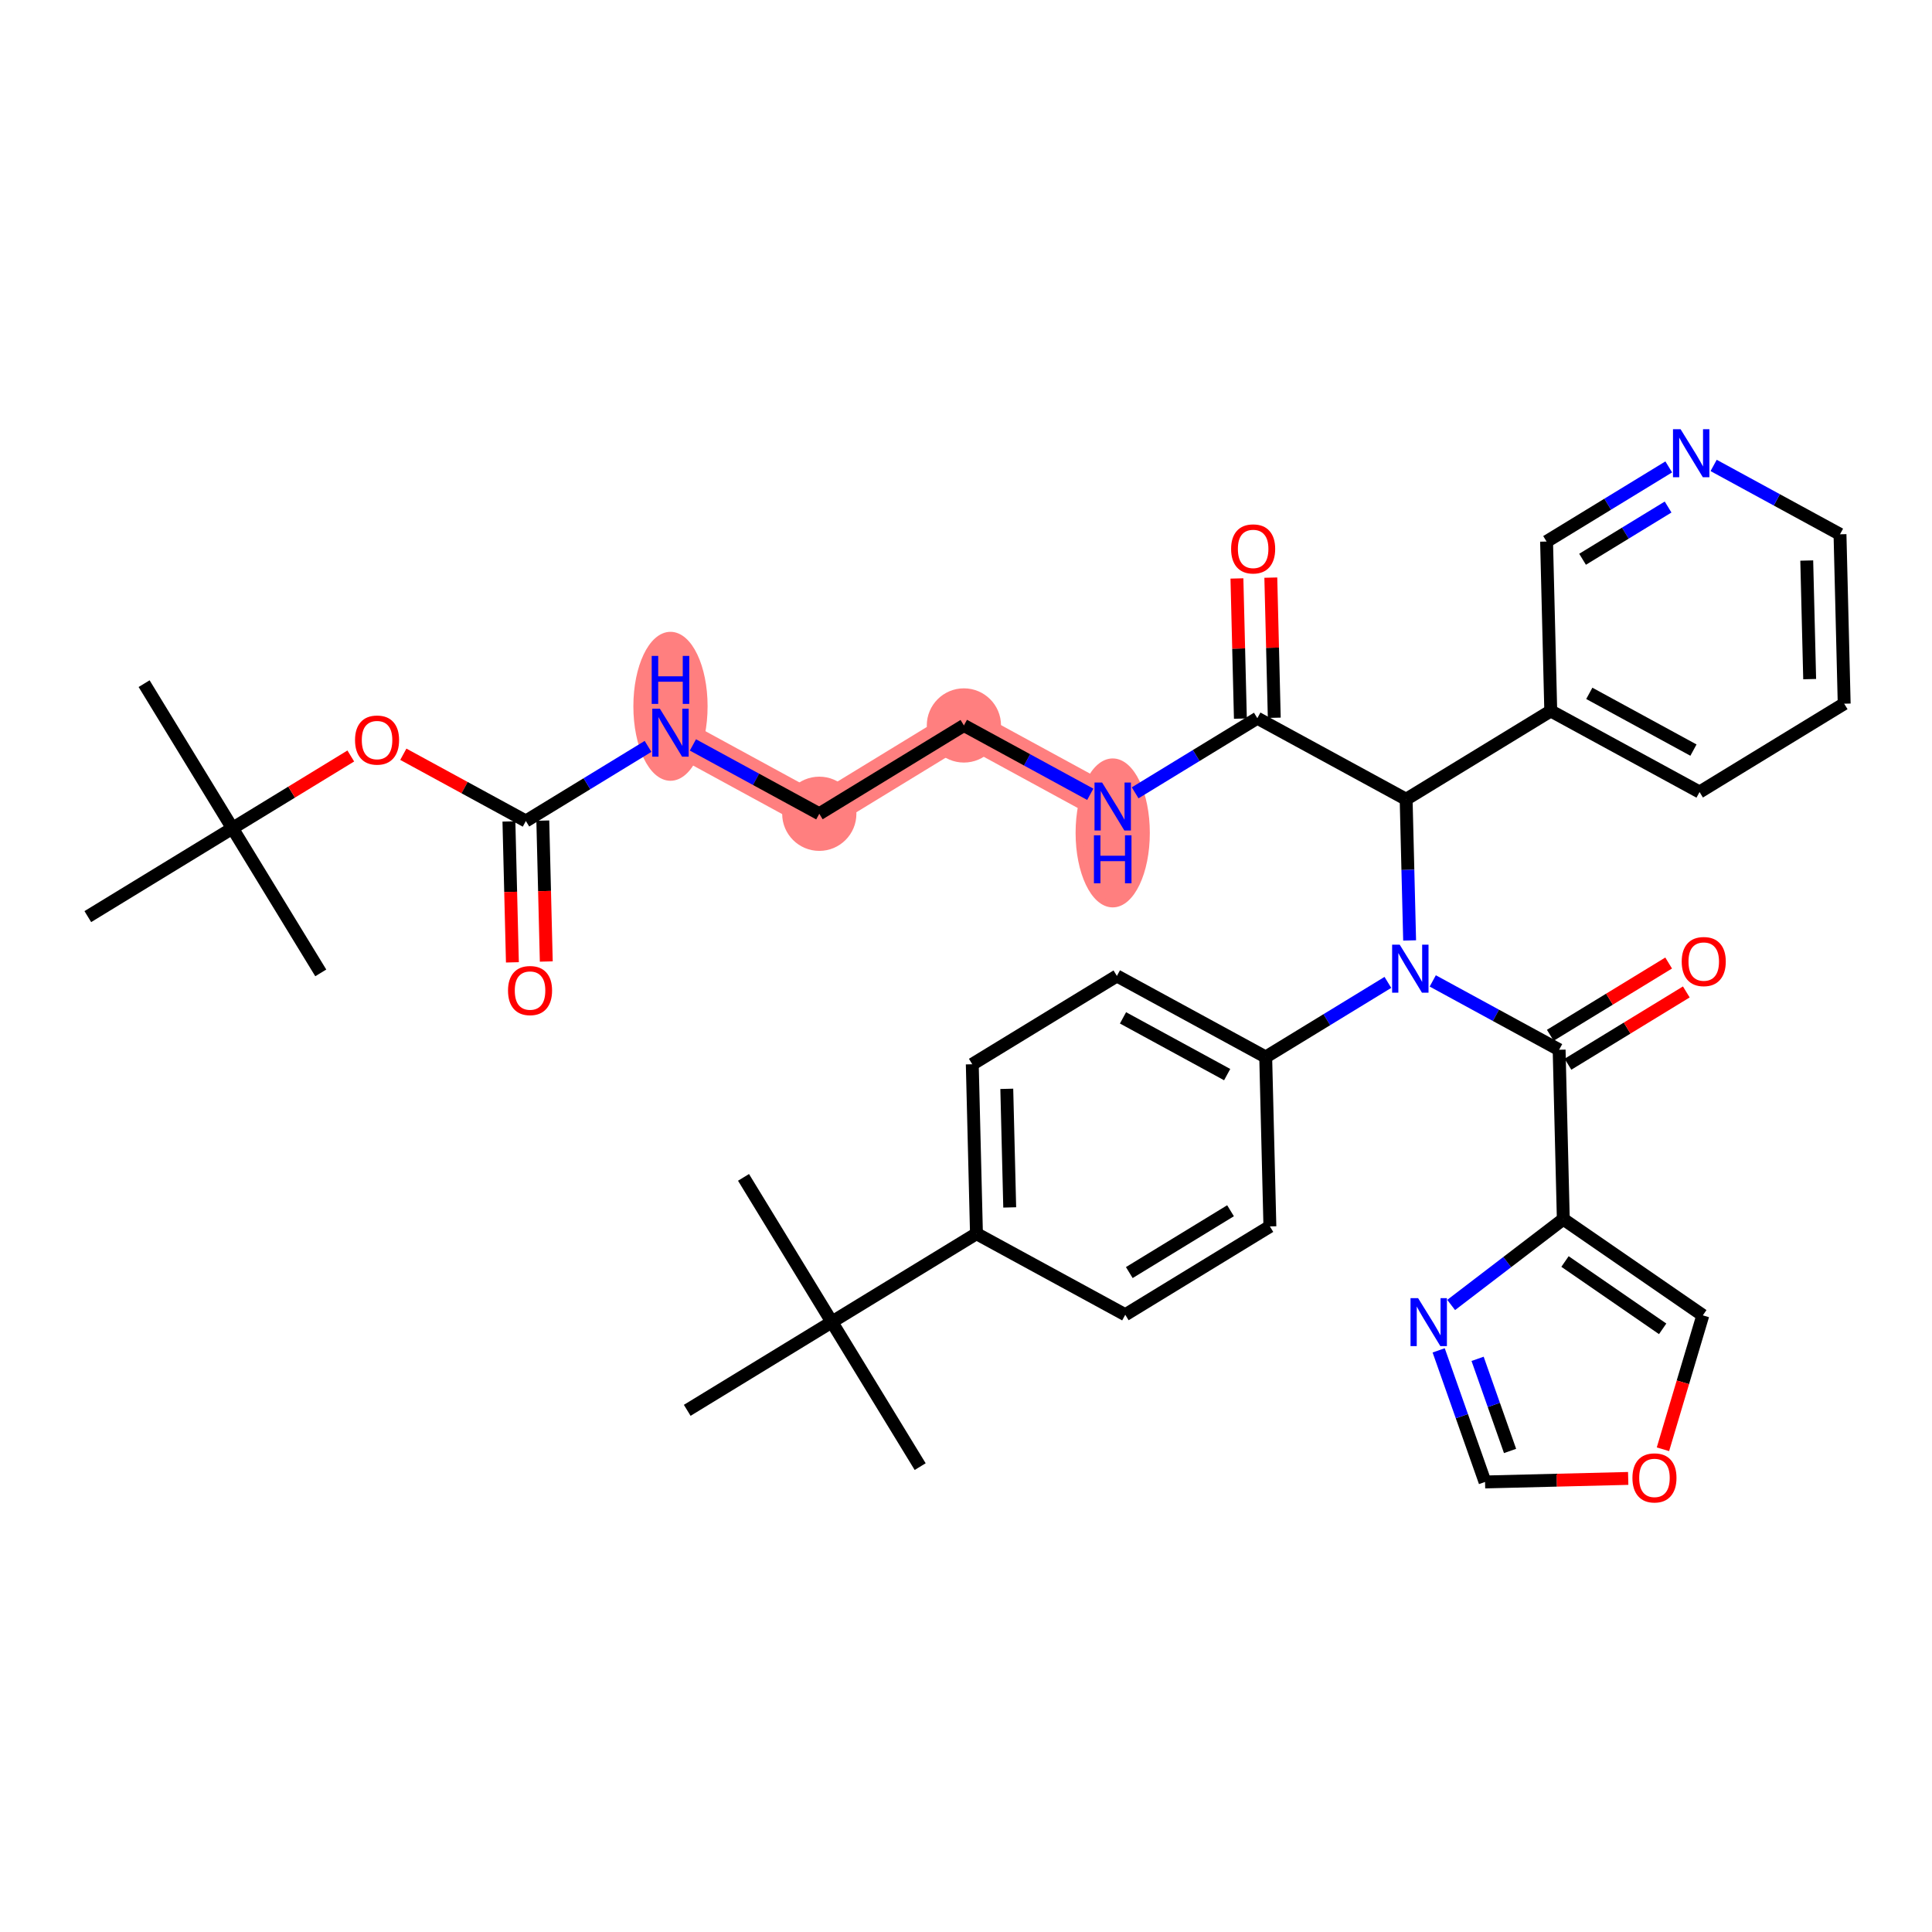 <?xml version='1.0' encoding='iso-8859-1'?>
<svg version='1.1' baseProfile='full'
              xmlns='http://www.w3.org/2000/svg'
                      xmlns:rdkit='http://www.rdkit.org/xml'
                      xmlns:xlink='http://www.w3.org/1999/xlink'
                  xml:space='preserve'
width='300px' height='300px' viewBox='0 0 300 300'>
<!-- END OF HEADER -->
<rect style='opacity:1.0;fill:#FFFFFF;stroke:none' width='300' height='300' x='0' y='0'> </rect>
<rect style='opacity:1.0;fill:#FFFFFF;stroke:none' width='300' height='300' x='0' y='0'> </rect>
<path d='M 104.112,113.772 L 127.219,126.363' style='fill:none;fill-rule:evenodd;stroke:#FF7F7F;stroke-width:5.6px;stroke-linecap:butt;stroke-linejoin:miter;stroke-opacity:1' />
<path d='M 127.219,126.363 L 149.675,112.647' style='fill:none;fill-rule:evenodd;stroke:#FF7F7F;stroke-width:5.6px;stroke-linecap:butt;stroke-linejoin:miter;stroke-opacity:1' />
<path d='M 149.675,112.647 L 172.781,125.237' style='fill:none;fill-rule:evenodd;stroke:#FF7F7F;stroke-width:5.6px;stroke-linecap:butt;stroke-linejoin:miter;stroke-opacity:1' />
<ellipse cx='104.112' cy='109.674' rx='5.263' ry='11.066'  style='fill:#FF7F7F;fill-rule:evenodd;stroke:#FF7F7F;stroke-width:1.0px;stroke-linecap:butt;stroke-linejoin:miter;stroke-opacity:1' />
<ellipse cx='127.219' cy='126.363' rx='5.263' ry='5.263'  style='fill:#FF7F7F;fill-rule:evenodd;stroke:#FF7F7F;stroke-width:1.0px;stroke-linecap:butt;stroke-linejoin:miter;stroke-opacity:1' />
<ellipse cx='149.675' cy='112.647' rx='5.263' ry='5.263'  style='fill:#FF7F7F;fill-rule:evenodd;stroke:#FF7F7F;stroke-width:1.0px;stroke-linecap:butt;stroke-linejoin:miter;stroke-opacity:1' />
<ellipse cx='172.781' cy='129.335' rx='5.263' ry='11.066'  style='fill:#FF7F7F;fill-rule:evenodd;stroke:#FF7F7F;stroke-width:1.0px;stroke-linecap:butt;stroke-linejoin:miter;stroke-opacity:1' />
<path class='bond-0 atom-0 atom-1' d='M 22.377,106.157 L 36.093,128.614' style='fill:none;fill-rule:evenodd;stroke:#000000;stroke-width:2.0px;stroke-linecap:butt;stroke-linejoin:miter;stroke-opacity:1' />
<path class='bond-1 atom-1 atom-2' d='M 36.093,128.614 L 49.809,151.07' style='fill:none;fill-rule:evenodd;stroke:#000000;stroke-width:2.0px;stroke-linecap:butt;stroke-linejoin:miter;stroke-opacity:1' />
<path class='bond-2 atom-1 atom-3' d='M 36.093,128.614 L 13.636,142.33' style='fill:none;fill-rule:evenodd;stroke:#000000;stroke-width:2.0px;stroke-linecap:butt;stroke-linejoin:miter;stroke-opacity:1' />
<path class='bond-3 atom-1 atom-4' d='M 36.093,128.614 L 45.282,123.002' style='fill:none;fill-rule:evenodd;stroke:#000000;stroke-width:2.0px;stroke-linecap:butt;stroke-linejoin:miter;stroke-opacity:1' />
<path class='bond-3 atom-1 atom-4' d='M 45.282,123.002 L 54.471,117.389' style='fill:none;fill-rule:evenodd;stroke:#FF0000;stroke-width:2.0px;stroke-linecap:butt;stroke-linejoin:miter;stroke-opacity:1' />
<path class='bond-4 atom-4 atom-5' d='M 62.628,117.12 L 72.142,122.304' style='fill:none;fill-rule:evenodd;stroke:#FF0000;stroke-width:2.0px;stroke-linecap:butt;stroke-linejoin:miter;stroke-opacity:1' />
<path class='bond-4 atom-4 atom-5' d='M 72.142,122.304 L 81.656,127.488' style='fill:none;fill-rule:evenodd;stroke:#000000;stroke-width:2.0px;stroke-linecap:butt;stroke-linejoin:miter;stroke-opacity:1' />
<path class='bond-5 atom-5 atom-6' d='M 79.025,127.553 L 79.295,138.493' style='fill:none;fill-rule:evenodd;stroke:#000000;stroke-width:2.0px;stroke-linecap:butt;stroke-linejoin:miter;stroke-opacity:1' />
<path class='bond-5 atom-5 atom-6' d='M 79.295,138.493 L 79.566,149.433' style='fill:none;fill-rule:evenodd;stroke:#FF0000;stroke-width:2.0px;stroke-linecap:butt;stroke-linejoin:miter;stroke-opacity:1' />
<path class='bond-5 atom-5 atom-6' d='M 84.286,127.423 L 84.557,138.363' style='fill:none;fill-rule:evenodd;stroke:#000000;stroke-width:2.0px;stroke-linecap:butt;stroke-linejoin:miter;stroke-opacity:1' />
<path class='bond-5 atom-5 atom-6' d='M 84.557,138.363 L 84.827,149.303' style='fill:none;fill-rule:evenodd;stroke:#FF0000;stroke-width:2.0px;stroke-linecap:butt;stroke-linejoin:miter;stroke-opacity:1' />
<path class='bond-6 atom-5 atom-7' d='M 81.656,127.488 L 91.142,121.694' style='fill:none;fill-rule:evenodd;stroke:#000000;stroke-width:2.0px;stroke-linecap:butt;stroke-linejoin:miter;stroke-opacity:1' />
<path class='bond-6 atom-5 atom-7' d='M 91.142,121.694 L 100.628,115.9' style='fill:none;fill-rule:evenodd;stroke:#0000FF;stroke-width:2.0px;stroke-linecap:butt;stroke-linejoin:miter;stroke-opacity:1' />
<path class='bond-7 atom-7 atom-8' d='M 107.596,115.671 L 117.407,121.017' style='fill:none;fill-rule:evenodd;stroke:#0000FF;stroke-width:2.0px;stroke-linecap:butt;stroke-linejoin:miter;stroke-opacity:1' />
<path class='bond-7 atom-7 atom-8' d='M 117.407,121.017 L 127.219,126.363' style='fill:none;fill-rule:evenodd;stroke:#000000;stroke-width:2.0px;stroke-linecap:butt;stroke-linejoin:miter;stroke-opacity:1' />
<path class='bond-8 atom-8 atom-9' d='M 127.219,126.363 L 149.675,112.647' style='fill:none;fill-rule:evenodd;stroke:#000000;stroke-width:2.0px;stroke-linecap:butt;stroke-linejoin:miter;stroke-opacity:1' />
<path class='bond-9 atom-9 atom-10' d='M 149.675,112.647 L 159.486,117.993' style='fill:none;fill-rule:evenodd;stroke:#000000;stroke-width:2.0px;stroke-linecap:butt;stroke-linejoin:miter;stroke-opacity:1' />
<path class='bond-9 atom-9 atom-10' d='M 159.486,117.993 L 169.297,123.339' style='fill:none;fill-rule:evenodd;stroke:#0000FF;stroke-width:2.0px;stroke-linecap:butt;stroke-linejoin:miter;stroke-opacity:1' />
<path class='bond-10 atom-10 atom-11' d='M 176.265,123.109 L 185.752,117.315' style='fill:none;fill-rule:evenodd;stroke:#0000FF;stroke-width:2.0px;stroke-linecap:butt;stroke-linejoin:miter;stroke-opacity:1' />
<path class='bond-10 atom-10 atom-11' d='M 185.752,117.315 L 195.238,111.521' style='fill:none;fill-rule:evenodd;stroke:#000000;stroke-width:2.0px;stroke-linecap:butt;stroke-linejoin:miter;stroke-opacity:1' />
<path class='bond-11 atom-11 atom-12' d='M 197.868,111.456 L 197.6,100.574' style='fill:none;fill-rule:evenodd;stroke:#000000;stroke-width:2.0px;stroke-linecap:butt;stroke-linejoin:miter;stroke-opacity:1' />
<path class='bond-11 atom-11 atom-12' d='M 197.6,100.574 L 197.331,89.692' style='fill:none;fill-rule:evenodd;stroke:#FF0000;stroke-width:2.0px;stroke-linecap:butt;stroke-linejoin:miter;stroke-opacity:1' />
<path class='bond-11 atom-11 atom-12' d='M 192.607,111.586 L 192.338,100.704' style='fill:none;fill-rule:evenodd;stroke:#000000;stroke-width:2.0px;stroke-linecap:butt;stroke-linejoin:miter;stroke-opacity:1' />
<path class='bond-11 atom-11 atom-12' d='M 192.338,100.704 L 192.07,89.822' style='fill:none;fill-rule:evenodd;stroke:#FF0000;stroke-width:2.0px;stroke-linecap:butt;stroke-linejoin:miter;stroke-opacity:1' />
<path class='bond-12 atom-11 atom-13' d='M 195.238,111.521 L 218.344,124.111' style='fill:none;fill-rule:evenodd;stroke:#000000;stroke-width:2.0px;stroke-linecap:butt;stroke-linejoin:miter;stroke-opacity:1' />
<path class='bond-13 atom-13 atom-14' d='M 218.344,124.111 L 240.801,110.395' style='fill:none;fill-rule:evenodd;stroke:#000000;stroke-width:2.0px;stroke-linecap:butt;stroke-linejoin:miter;stroke-opacity:1' />
<path class='bond-19 atom-13 atom-20' d='M 218.344,124.111 L 218.615,135.072' style='fill:none;fill-rule:evenodd;stroke:#000000;stroke-width:2.0px;stroke-linecap:butt;stroke-linejoin:miter;stroke-opacity:1' />
<path class='bond-19 atom-13 atom-20' d='M 218.615,135.072 L 218.886,146.033' style='fill:none;fill-rule:evenodd;stroke:#0000FF;stroke-width:2.0px;stroke-linecap:butt;stroke-linejoin:miter;stroke-opacity:1' />
<path class='bond-14 atom-14 atom-15' d='M 240.801,110.395 L 263.907,122.986' style='fill:none;fill-rule:evenodd;stroke:#000000;stroke-width:2.0px;stroke-linecap:butt;stroke-linejoin:miter;stroke-opacity:1' />
<path class='bond-14 atom-14 atom-15' d='M 246.785,107.663 L 262.959,116.476' style='fill:none;fill-rule:evenodd;stroke:#000000;stroke-width:2.0px;stroke-linecap:butt;stroke-linejoin:miter;stroke-opacity:1' />
<path class='bond-37 atom-19 atom-14' d='M 240.151,84.09 L 240.801,110.395' style='fill:none;fill-rule:evenodd;stroke:#000000;stroke-width:2.0px;stroke-linecap:butt;stroke-linejoin:miter;stroke-opacity:1' />
<path class='bond-15 atom-15 atom-16' d='M 263.907,122.986 L 286.364,109.27' style='fill:none;fill-rule:evenodd;stroke:#000000;stroke-width:2.0px;stroke-linecap:butt;stroke-linejoin:miter;stroke-opacity:1' />
<path class='bond-16 atom-16 atom-17' d='M 286.364,109.27 L 285.714,82.964' style='fill:none;fill-rule:evenodd;stroke:#000000;stroke-width:2.0px;stroke-linecap:butt;stroke-linejoin:miter;stroke-opacity:1' />
<path class='bond-16 atom-16 atom-17' d='M 281.005,105.454 L 280.55,87.04' style='fill:none;fill-rule:evenodd;stroke:#000000;stroke-width:2.0px;stroke-linecap:butt;stroke-linejoin:miter;stroke-opacity:1' />
<path class='bond-17 atom-17 atom-18' d='M 285.714,82.964 L 275.903,77.618' style='fill:none;fill-rule:evenodd;stroke:#000000;stroke-width:2.0px;stroke-linecap:butt;stroke-linejoin:miter;stroke-opacity:1' />
<path class='bond-17 atom-17 atom-18' d='M 275.903,77.618 L 266.091,72.272' style='fill:none;fill-rule:evenodd;stroke:#0000FF;stroke-width:2.0px;stroke-linecap:butt;stroke-linejoin:miter;stroke-opacity:1' />
<path class='bond-18 atom-18 atom-19' d='M 259.123,72.502 L 249.637,78.296' style='fill:none;fill-rule:evenodd;stroke:#0000FF;stroke-width:2.0px;stroke-linecap:butt;stroke-linejoin:miter;stroke-opacity:1' />
<path class='bond-18 atom-18 atom-19' d='M 249.637,78.296 L 240.151,84.09' style='fill:none;fill-rule:evenodd;stroke:#000000;stroke-width:2.0px;stroke-linecap:butt;stroke-linejoin:miter;stroke-opacity:1' />
<path class='bond-18 atom-18 atom-19' d='M 259.021,78.731 L 252.38,82.787' style='fill:none;fill-rule:evenodd;stroke:#0000FF;stroke-width:2.0px;stroke-linecap:butt;stroke-linejoin:miter;stroke-opacity:1' />
<path class='bond-18 atom-18 atom-19' d='M 252.38,82.787 L 245.74,86.843' style='fill:none;fill-rule:evenodd;stroke:#000000;stroke-width:2.0px;stroke-linecap:butt;stroke-linejoin:miter;stroke-opacity:1' />
<path class='bond-20 atom-20 atom-21' d='M 222.478,152.315 L 232.289,157.661' style='fill:none;fill-rule:evenodd;stroke:#0000FF;stroke-width:2.0px;stroke-linecap:butt;stroke-linejoin:miter;stroke-opacity:1' />
<path class='bond-20 atom-20 atom-21' d='M 232.289,157.661 L 242.101,163.007' style='fill:none;fill-rule:evenodd;stroke:#000000;stroke-width:2.0px;stroke-linecap:butt;stroke-linejoin:miter;stroke-opacity:1' />
<path class='bond-27 atom-20 atom-28' d='M 215.51,152.545 L 206.024,158.339' style='fill:none;fill-rule:evenodd;stroke:#0000FF;stroke-width:2.0px;stroke-linecap:butt;stroke-linejoin:miter;stroke-opacity:1' />
<path class='bond-27 atom-20 atom-28' d='M 206.024,158.339 L 196.538,164.133' style='fill:none;fill-rule:evenodd;stroke:#000000;stroke-width:2.0px;stroke-linecap:butt;stroke-linejoin:miter;stroke-opacity:1' />
<path class='bond-21 atom-21 atom-22' d='M 243.472,165.253 L 252.661,159.64' style='fill:none;fill-rule:evenodd;stroke:#000000;stroke-width:2.0px;stroke-linecap:butt;stroke-linejoin:miter;stroke-opacity:1' />
<path class='bond-21 atom-21 atom-22' d='M 252.661,159.64 L 261.85,154.028' style='fill:none;fill-rule:evenodd;stroke:#FF0000;stroke-width:2.0px;stroke-linecap:butt;stroke-linejoin:miter;stroke-opacity:1' />
<path class='bond-21 atom-21 atom-22' d='M 240.729,160.761 L 249.918,155.149' style='fill:none;fill-rule:evenodd;stroke:#000000;stroke-width:2.0px;stroke-linecap:butt;stroke-linejoin:miter;stroke-opacity:1' />
<path class='bond-21 atom-21 atom-22' d='M 249.918,155.149 L 259.107,149.537' style='fill:none;fill-rule:evenodd;stroke:#FF0000;stroke-width:2.0px;stroke-linecap:butt;stroke-linejoin:miter;stroke-opacity:1' />
<path class='bond-22 atom-21 atom-23' d='M 242.101,163.007 L 242.75,189.313' style='fill:none;fill-rule:evenodd;stroke:#000000;stroke-width:2.0px;stroke-linecap:butt;stroke-linejoin:miter;stroke-opacity:1' />
<path class='bond-23 atom-23 atom-24' d='M 242.75,189.313 L 264.414,204.249' style='fill:none;fill-rule:evenodd;stroke:#000000;stroke-width:2.0px;stroke-linecap:butt;stroke-linejoin:miter;stroke-opacity:1' />
<path class='bond-23 atom-23 atom-24' d='M 243.013,195.886 L 258.177,206.341' style='fill:none;fill-rule:evenodd;stroke:#000000;stroke-width:2.0px;stroke-linecap:butt;stroke-linejoin:miter;stroke-opacity:1' />
<path class='bond-38 atom-27 atom-23' d='M 225.335,202.635 L 234.043,195.974' style='fill:none;fill-rule:evenodd;stroke:#0000FF;stroke-width:2.0px;stroke-linecap:butt;stroke-linejoin:miter;stroke-opacity:1' />
<path class='bond-38 atom-27 atom-23' d='M 234.043,195.974 L 242.75,189.313' style='fill:none;fill-rule:evenodd;stroke:#000000;stroke-width:2.0px;stroke-linecap:butt;stroke-linejoin:miter;stroke-opacity:1' />
<path class='bond-24 atom-24 atom-25' d='M 264.414,204.249 L 261.318,214.646' style='fill:none;fill-rule:evenodd;stroke:#000000;stroke-width:2.0px;stroke-linecap:butt;stroke-linejoin:miter;stroke-opacity:1' />
<path class='bond-24 atom-24 atom-25' d='M 261.318,214.646 L 258.222,225.042' style='fill:none;fill-rule:evenodd;stroke:#FF0000;stroke-width:2.0px;stroke-linecap:butt;stroke-linejoin:miter;stroke-opacity:1' />
<path class='bond-25 atom-25 atom-26' d='M 252.825,229.569 L 241.711,229.843' style='fill:none;fill-rule:evenodd;stroke:#FF0000;stroke-width:2.0px;stroke-linecap:butt;stroke-linejoin:miter;stroke-opacity:1' />
<path class='bond-25 atom-25 atom-26' d='M 241.711,229.843 L 230.598,230.118' style='fill:none;fill-rule:evenodd;stroke:#000000;stroke-width:2.0px;stroke-linecap:butt;stroke-linejoin:miter;stroke-opacity:1' />
<path class='bond-26 atom-26 atom-27' d='M 230.598,230.118 L 226.997,219.901' style='fill:none;fill-rule:evenodd;stroke:#000000;stroke-width:2.0px;stroke-linecap:butt;stroke-linejoin:miter;stroke-opacity:1' />
<path class='bond-26 atom-26 atom-27' d='M 226.997,219.901 L 223.396,209.684' style='fill:none;fill-rule:evenodd;stroke:#0000FF;stroke-width:2.0px;stroke-linecap:butt;stroke-linejoin:miter;stroke-opacity:1' />
<path class='bond-26 atom-26 atom-27' d='M 234.481,225.304 L 231.96,218.152' style='fill:none;fill-rule:evenodd;stroke:#000000;stroke-width:2.0px;stroke-linecap:butt;stroke-linejoin:miter;stroke-opacity:1' />
<path class='bond-26 atom-26 atom-27' d='M 231.96,218.152 L 229.44,211' style='fill:none;fill-rule:evenodd;stroke:#0000FF;stroke-width:2.0px;stroke-linecap:butt;stroke-linejoin:miter;stroke-opacity:1' />
<path class='bond-28 atom-28 atom-29' d='M 196.538,164.133 L 173.431,151.543' style='fill:none;fill-rule:evenodd;stroke:#000000;stroke-width:2.0px;stroke-linecap:butt;stroke-linejoin:miter;stroke-opacity:1' />
<path class='bond-28 atom-28 atom-29' d='M 190.554,166.865 L 174.379,158.052' style='fill:none;fill-rule:evenodd;stroke:#000000;stroke-width:2.0px;stroke-linecap:butt;stroke-linejoin:miter;stroke-opacity:1' />
<path class='bond-39 atom-37 atom-28' d='M 197.188,190.438 L 196.538,164.133' style='fill:none;fill-rule:evenodd;stroke:#000000;stroke-width:2.0px;stroke-linecap:butt;stroke-linejoin:miter;stroke-opacity:1' />
<path class='bond-29 atom-29 atom-30' d='M 173.431,151.543 L 150.975,165.258' style='fill:none;fill-rule:evenodd;stroke:#000000;stroke-width:2.0px;stroke-linecap:butt;stroke-linejoin:miter;stroke-opacity:1' />
<path class='bond-30 atom-30 atom-31' d='M 150.975,165.258 L 151.625,191.564' style='fill:none;fill-rule:evenodd;stroke:#000000;stroke-width:2.0px;stroke-linecap:butt;stroke-linejoin:miter;stroke-opacity:1' />
<path class='bond-30 atom-30 atom-31' d='M 156.333,169.074 L 156.788,187.488' style='fill:none;fill-rule:evenodd;stroke:#000000;stroke-width:2.0px;stroke-linecap:butt;stroke-linejoin:miter;stroke-opacity:1' />
<path class='bond-31 atom-31 atom-32' d='M 151.625,191.564 L 129.168,205.28' style='fill:none;fill-rule:evenodd;stroke:#000000;stroke-width:2.0px;stroke-linecap:butt;stroke-linejoin:miter;stroke-opacity:1' />
<path class='bond-35 atom-31 atom-36' d='M 151.625,191.564 L 174.731,204.154' style='fill:none;fill-rule:evenodd;stroke:#000000;stroke-width:2.0px;stroke-linecap:butt;stroke-linejoin:miter;stroke-opacity:1' />
<path class='bond-32 atom-32 atom-33' d='M 129.168,205.28 L 115.453,182.823' style='fill:none;fill-rule:evenodd;stroke:#000000;stroke-width:2.0px;stroke-linecap:butt;stroke-linejoin:miter;stroke-opacity:1' />
<path class='bond-33 atom-32 atom-34' d='M 129.168,205.28 L 142.884,227.736' style='fill:none;fill-rule:evenodd;stroke:#000000;stroke-width:2.0px;stroke-linecap:butt;stroke-linejoin:miter;stroke-opacity:1' />
<path class='bond-34 atom-32 atom-35' d='M 129.168,205.28 L 106.712,218.995' style='fill:none;fill-rule:evenodd;stroke:#000000;stroke-width:2.0px;stroke-linecap:butt;stroke-linejoin:miter;stroke-opacity:1' />
<path class='bond-36 atom-36 atom-37' d='M 174.731,204.154 L 197.188,190.438' style='fill:none;fill-rule:evenodd;stroke:#000000;stroke-width:2.0px;stroke-linecap:butt;stroke-linejoin:miter;stroke-opacity:1' />
<path class='bond-36 atom-36 atom-37' d='M 175.356,197.605 L 191.076,188.004' style='fill:none;fill-rule:evenodd;stroke:#000000;stroke-width:2.0px;stroke-linecap:butt;stroke-linejoin:miter;stroke-opacity:1' />
<path  class='atom-4' d='M 55.129 114.919
Q 55.129 113.13, 56.013 112.13
Q 56.897 111.13, 58.549 111.13
Q 60.202 111.13, 61.086 112.13
Q 61.97 113.13, 61.97 114.919
Q 61.97 116.73, 61.075 117.761
Q 60.181 118.782, 58.549 118.782
Q 56.907 118.782, 56.013 117.761
Q 55.129 116.74, 55.129 114.919
M 58.549 117.94
Q 59.686 117.94, 60.297 117.182
Q 60.918 116.414, 60.918 114.919
Q 60.918 113.456, 60.297 112.719
Q 59.686 111.972, 58.549 111.972
Q 57.413 111.972, 56.792 112.709
Q 56.181 113.446, 56.181 114.919
Q 56.181 116.424, 56.792 117.182
Q 57.413 117.94, 58.549 117.94
' fill='#FF0000'/>
<path  class='atom-6' d='M 78.885 153.815
Q 78.885 152.026, 79.769 151.026
Q 80.653 150.026, 82.306 150.026
Q 83.958 150.026, 84.842 151.026
Q 85.726 152.026, 85.726 153.815
Q 85.726 155.625, 84.832 156.657
Q 83.937 157.678, 82.306 157.678
Q 80.664 157.678, 79.769 156.657
Q 78.885 155.636, 78.885 153.815
M 82.306 156.836
Q 83.442 156.836, 84.053 156.078
Q 84.674 155.31, 84.674 153.815
Q 84.674 152.352, 84.053 151.615
Q 83.442 150.868, 82.306 150.868
Q 81.169 150.868, 80.548 151.605
Q 79.937 152.341, 79.937 153.815
Q 79.937 155.32, 80.548 156.078
Q 81.169 156.836, 82.306 156.836
' fill='#FF0000'/>
<path  class='atom-7' d='M 102.465 110.046
L 104.907 113.994
Q 105.149 114.383, 105.538 115.088
Q 105.928 115.793, 105.949 115.835
L 105.949 110.046
L 106.938 110.046
L 106.938 117.499
L 105.917 117.499
L 103.296 113.183
Q 102.991 112.678, 102.665 112.099
Q 102.349 111.52, 102.254 111.341
L 102.254 117.499
L 101.286 117.499
L 101.286 110.046
L 102.465 110.046
' fill='#0000FF'/>
<path  class='atom-7' d='M 101.197 101.849
L 102.207 101.849
L 102.207 105.017
L 106.017 105.017
L 106.017 101.849
L 107.028 101.849
L 107.028 109.301
L 106.017 109.301
L 106.017 105.859
L 102.207 105.859
L 102.207 109.301
L 101.197 109.301
L 101.197 101.849
' fill='#0000FF'/>
<path  class='atom-10' d='M 171.134 121.511
L 173.576 125.458
Q 173.818 125.847, 174.208 126.553
Q 174.597 127.258, 174.618 127.3
L 174.618 121.511
L 175.608 121.511
L 175.608 128.963
L 174.587 128.963
L 171.966 124.647
Q 171.66 124.142, 171.334 123.563
Q 171.018 122.984, 170.924 122.805
L 170.924 128.963
L 169.955 128.963
L 169.955 121.511
L 171.134 121.511
' fill='#0000FF'/>
<path  class='atom-10' d='M 169.866 129.708
L 170.876 129.708
L 170.876 132.876
L 174.687 132.876
L 174.687 129.708
L 175.697 129.708
L 175.697 137.16
L 174.687 137.16
L 174.687 133.718
L 170.876 133.718
L 170.876 137.16
L 169.866 137.16
L 169.866 129.708
' fill='#0000FF'/>
<path  class='atom-12' d='M 191.167 85.237
Q 191.167 83.447, 192.051 82.447
Q 192.936 81.447, 194.588 81.447
Q 196.241 81.447, 197.125 82.447
Q 198.009 83.447, 198.009 85.237
Q 198.009 87.047, 197.114 88.078
Q 196.219 89.099, 194.588 89.099
Q 192.946 89.099, 192.051 88.078
Q 191.167 87.057, 191.167 85.237
M 194.588 88.257
Q 195.725 88.257, 196.335 87.499
Q 196.956 86.731, 196.956 85.237
Q 196.956 83.773, 196.335 83.037
Q 195.725 82.289, 194.588 82.289
Q 193.451 82.289, 192.83 83.026
Q 192.22 83.763, 192.22 85.237
Q 192.22 86.742, 192.83 87.499
Q 193.451 88.257, 194.588 88.257
' fill='#FF0000'/>
<path  class='atom-18' d='M 260.96 66.648
L 263.402 70.595
Q 263.644 70.984, 264.034 71.69
Q 264.423 72.395, 264.444 72.437
L 264.444 66.648
L 265.433 66.648
L 265.433 74.1
L 264.412 74.1
L 261.792 69.785
Q 261.486 69.279, 261.16 68.701
Q 260.844 68.122, 260.75 67.943
L 260.75 74.1
L 259.781 74.1
L 259.781 66.648
L 260.96 66.648
' fill='#0000FF'/>
<path  class='atom-20' d='M 217.347 146.691
L 219.789 150.638
Q 220.031 151.027, 220.42 151.733
Q 220.81 152.438, 220.831 152.48
L 220.831 146.691
L 221.82 146.691
L 221.82 154.143
L 220.799 154.143
L 218.178 149.827
Q 217.873 149.322, 217.547 148.743
Q 217.231 148.164, 217.136 147.986
L 217.136 154.143
L 216.168 154.143
L 216.168 146.691
L 217.347 146.691
' fill='#0000FF'/>
<path  class='atom-22' d='M 261.136 149.312
Q 261.136 147.523, 262.02 146.523
Q 262.905 145.523, 264.557 145.523
Q 266.21 145.523, 267.094 146.523
Q 267.978 147.523, 267.978 149.312
Q 267.978 151.123, 267.083 152.154
Q 266.189 153.175, 264.557 153.175
Q 262.915 153.175, 262.02 152.154
Q 261.136 151.133, 261.136 149.312
M 264.557 152.333
Q 265.694 152.333, 266.304 151.575
Q 266.925 150.807, 266.925 149.312
Q 266.925 147.849, 266.304 147.112
Q 265.694 146.365, 264.557 146.365
Q 263.42 146.365, 262.799 147.102
Q 262.189 147.839, 262.189 149.312
Q 262.189 150.817, 262.799 151.575
Q 263.42 152.333, 264.557 152.333
' fill='#FF0000'/>
<path  class='atom-25' d='M 253.483 229.489
Q 253.483 227.7, 254.367 226.7
Q 255.251 225.7, 256.903 225.7
Q 258.556 225.7, 259.44 226.7
Q 260.324 227.7, 260.324 229.489
Q 260.324 231.3, 259.43 232.331
Q 258.535 233.352, 256.903 233.352
Q 255.261 233.352, 254.367 232.331
Q 253.483 231.31, 253.483 229.489
M 256.903 232.51
Q 258.04 232.51, 258.651 231.752
Q 259.272 230.984, 259.272 229.489
Q 259.272 228.026, 258.651 227.289
Q 258.04 226.542, 256.903 226.542
Q 255.767 226.542, 255.146 227.279
Q 254.535 228.016, 254.535 229.489
Q 254.535 230.994, 255.146 231.752
Q 255.767 232.51, 256.903 232.51
' fill='#FF0000'/>
<path  class='atom-27' d='M 220.203 201.575
L 222.645 205.522
Q 222.887 205.911, 223.277 206.616
Q 223.666 207.321, 223.687 207.364
L 223.687 201.575
L 224.677 201.575
L 224.677 209.027
L 223.656 209.027
L 221.035 204.711
Q 220.73 204.206, 220.403 203.627
Q 220.088 203.048, 219.993 202.869
L 219.993 209.027
L 219.025 209.027
L 219.025 201.575
L 220.203 201.575
' fill='#0000FF'/>
</svg>
